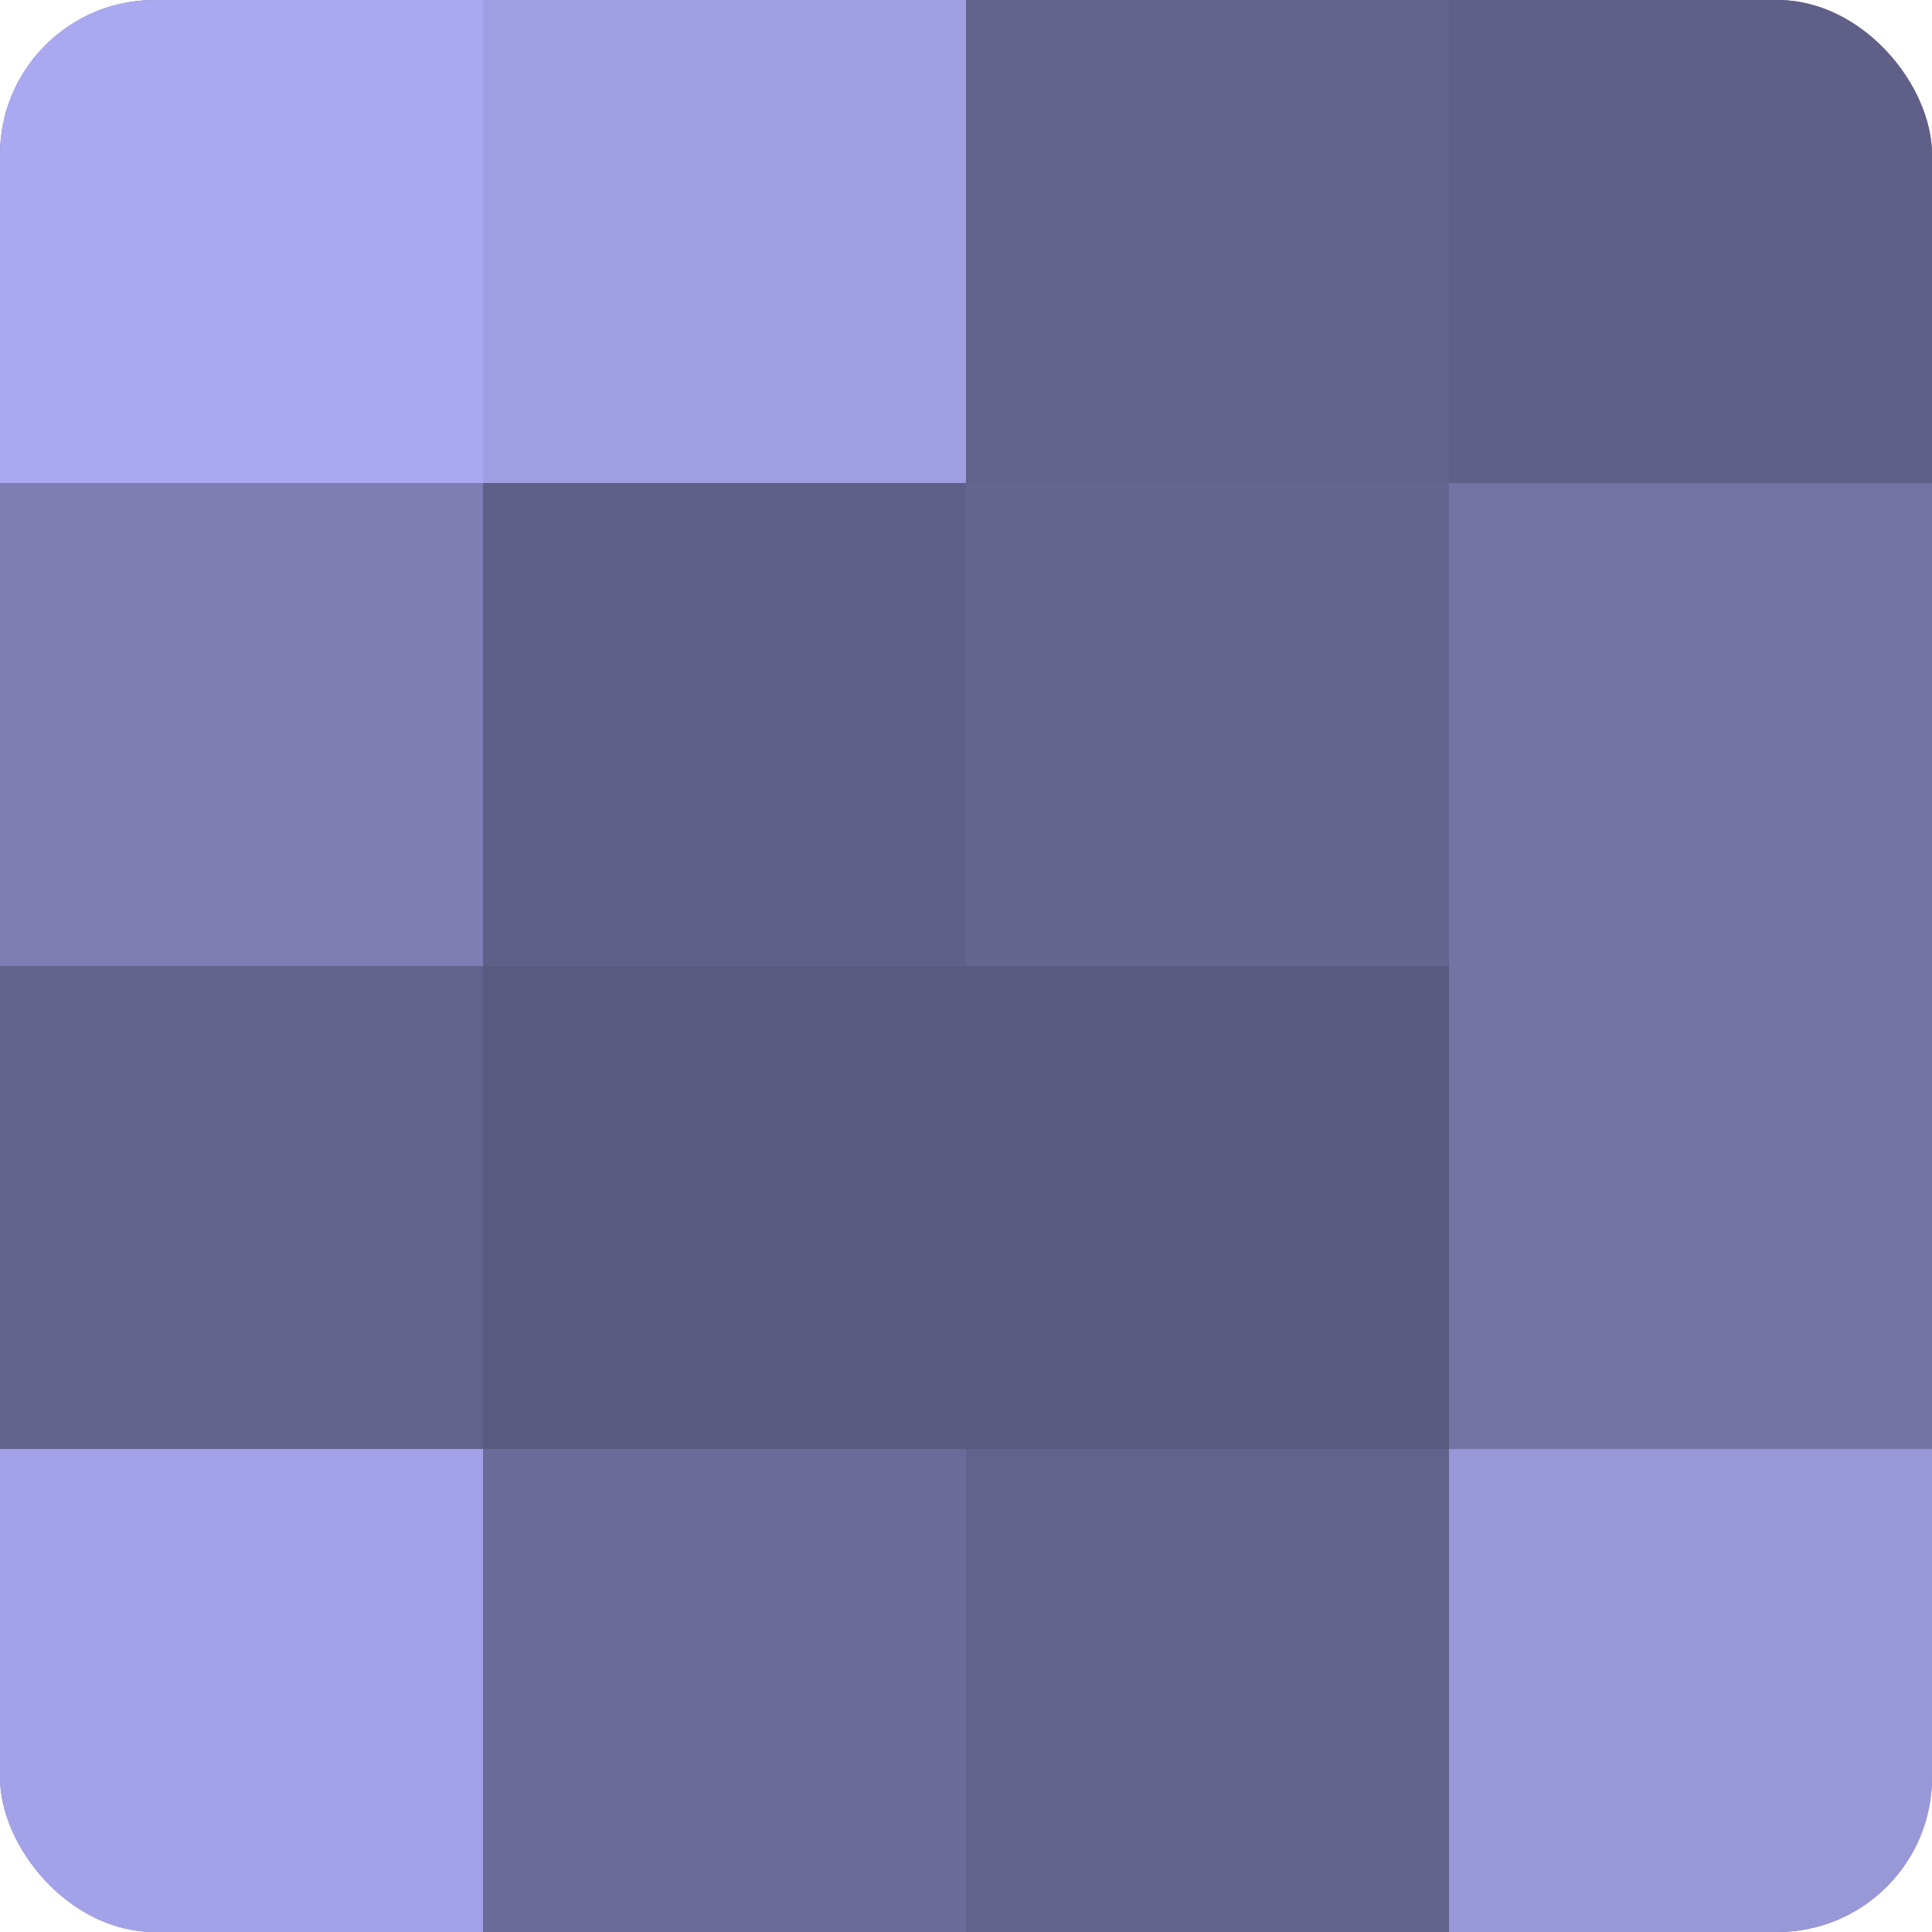 <?xml version="1.0" encoding="UTF-8"?>
<svg xmlns="http://www.w3.org/2000/svg" width="80" height="80" viewBox="0 0 100 100" preserveAspectRatio="xMidYMid meet"><defs><clipPath id="c" width="100" height="100"><rect width="100" height="100" rx="8" ry="8"/></clipPath></defs><g clip-path="url(#c)"><rect width="100" height="100" fill="#7170a0"/><rect width="25" height="25" fill="#a9a8f0"/><rect y="25" width="25" height="25" fill="#7f7eb4"/><rect y="50" width="25" height="25" fill="#63628c"/><rect y="75" width="25" height="25" fill="#a3a2e8"/><rect x="25" width="25" height="25" fill="#a19fe4"/><rect x="25" y="25" width="25" height="25" fill="#605f88"/><rect x="25" y="50" width="25" height="25" fill="#5a5a80"/><rect x="25" y="75" width="25" height="25" fill="#6b6a98"/><rect x="50" width="25" height="25" fill="#63628c"/><rect x="50" y="25" width="25" height="25" fill="#666590"/><rect x="50" y="50" width="25" height="25" fill="#5a5a80"/><rect x="50" y="75" width="25" height="25" fill="#63628c"/><rect x="75" width="25" height="25" fill="#605f88"/><rect x="75" y="25" width="25" height="25" fill="#7473a4"/><rect x="75" y="50" width="25" height="25" fill="#7473a4"/><rect x="75" y="75" width="25" height="25" fill="#9897d8"/></g></svg>
